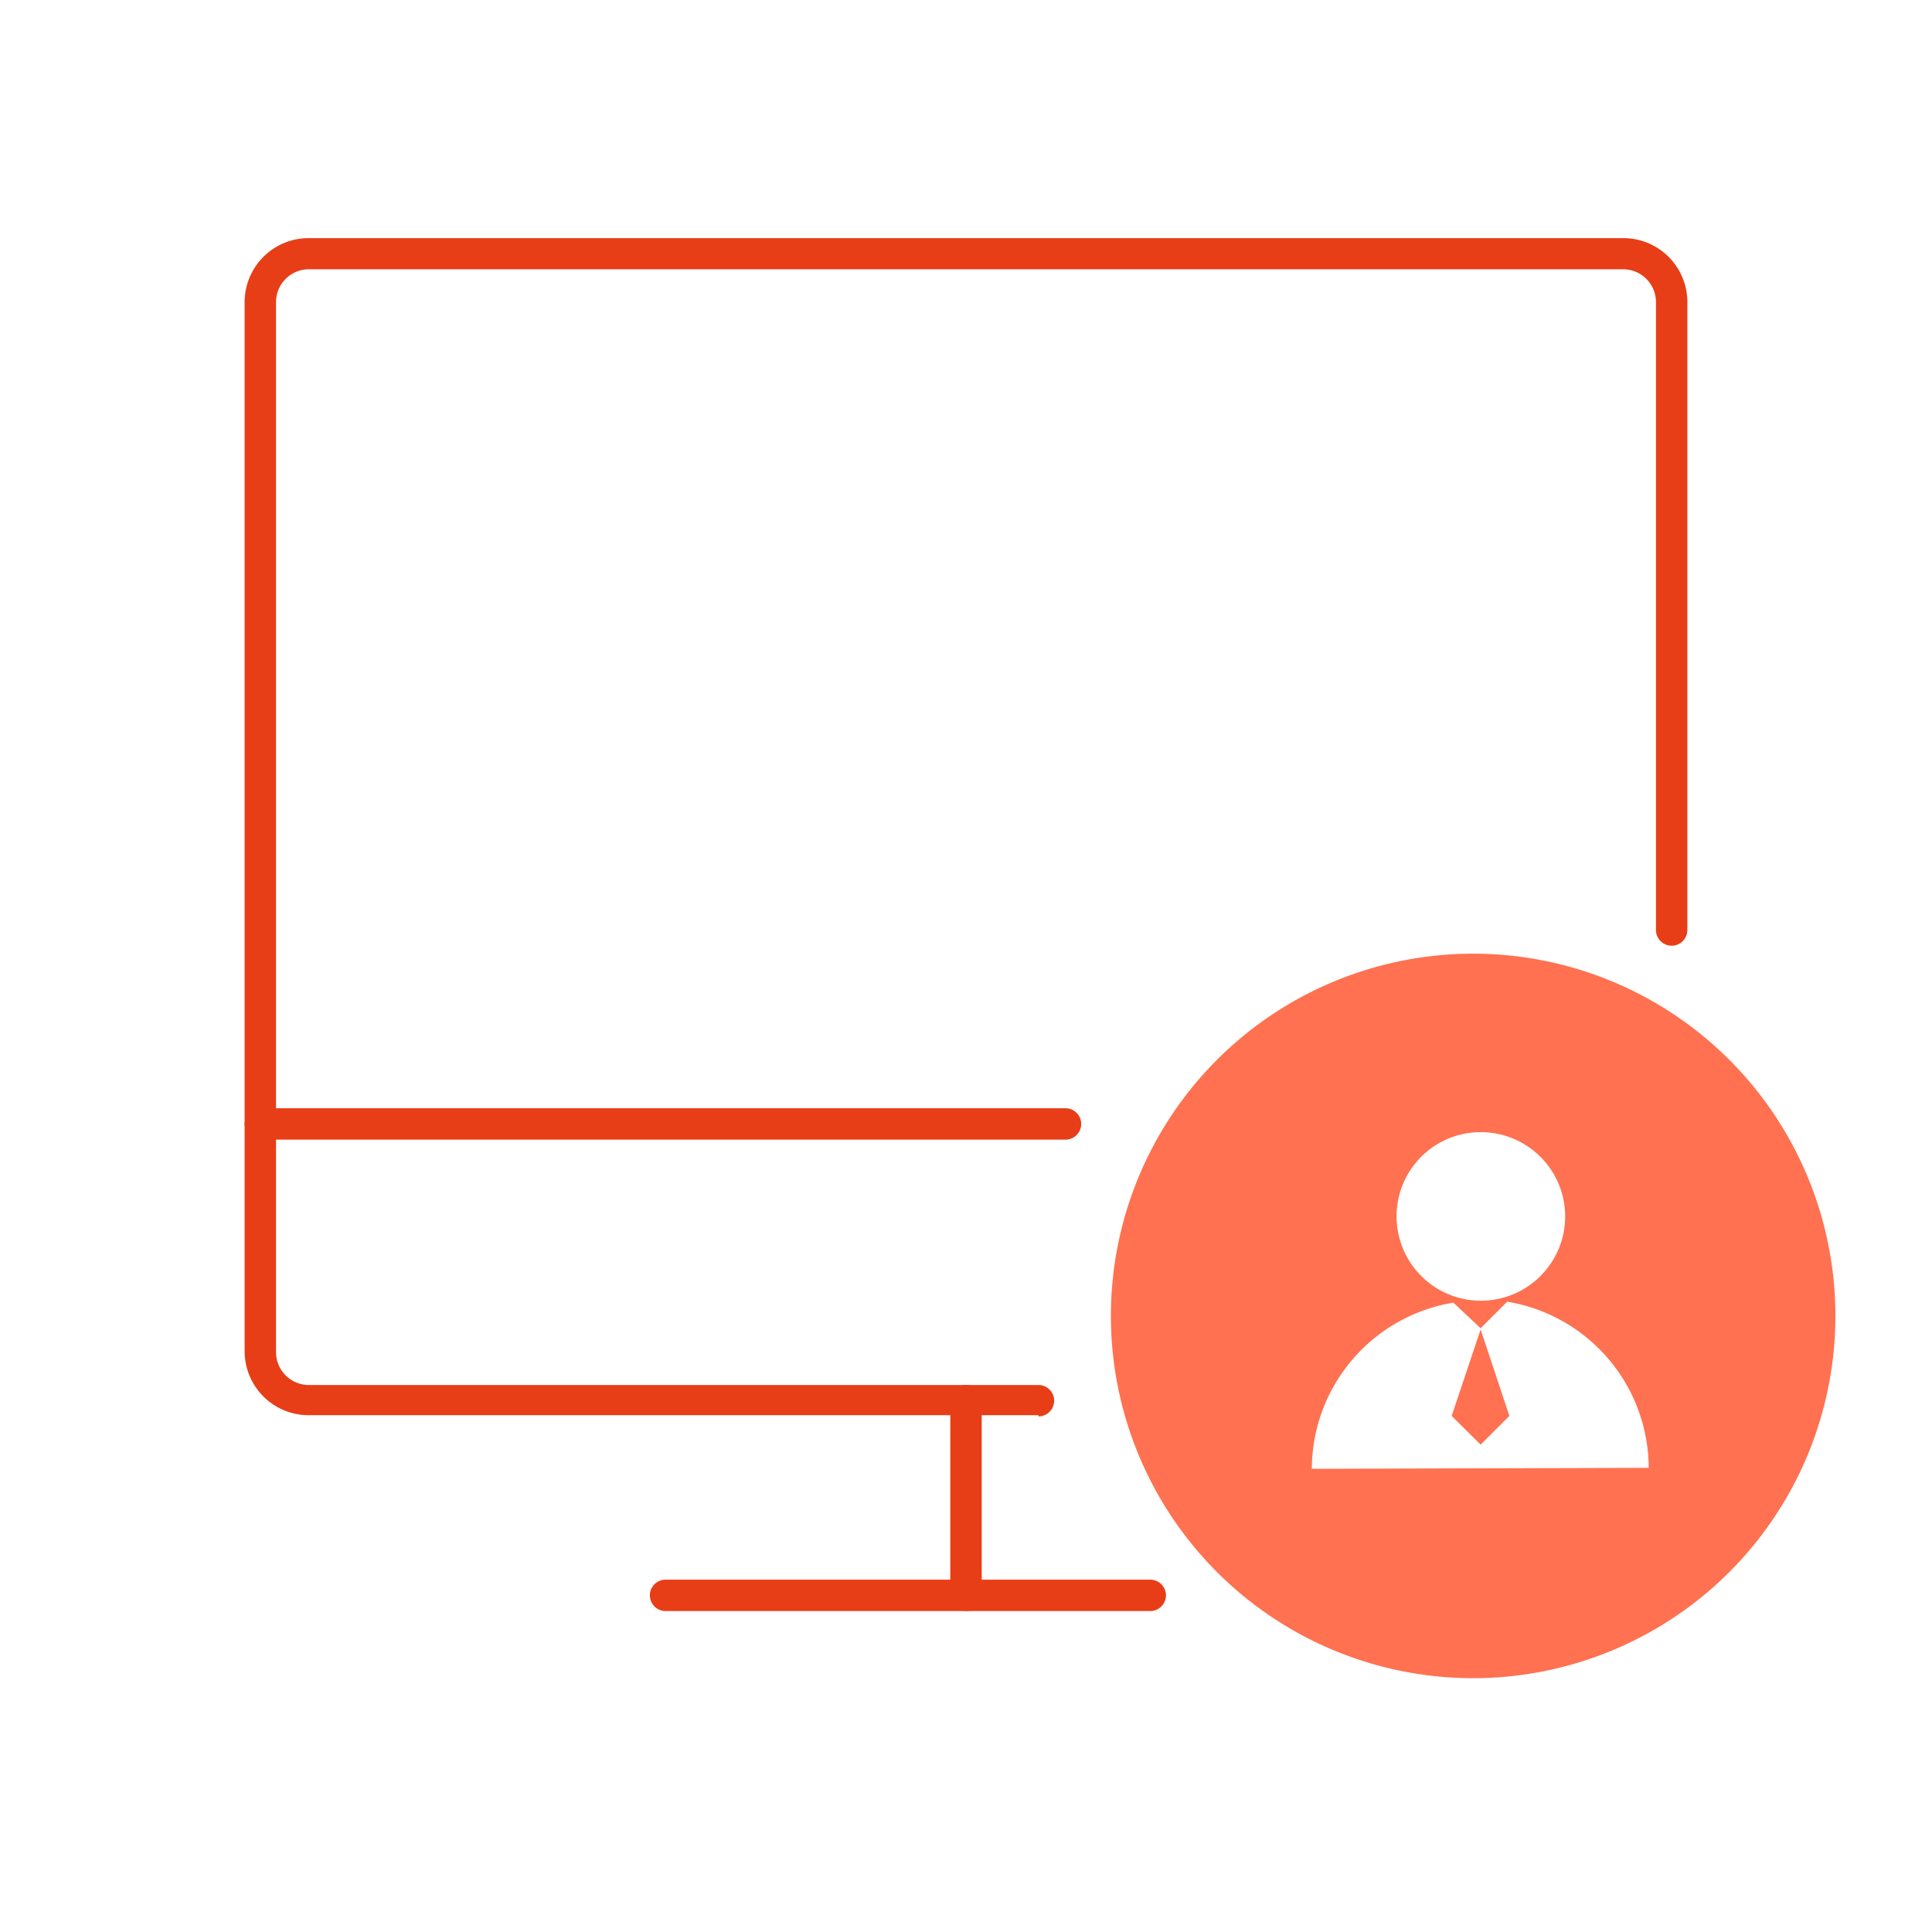 <svg id="图层_1" data-name="图层 1" xmlns="http://www.w3.org/2000/svg" viewBox="0 0 80 80"><defs><style>.cls-1{fill:#e83e17;}.cls-2{fill:#ff7150;}</style></defs><path class="cls-1" d="M43,58.6H12.78A2.65,2.65,0,0,1,10.13,56V12.51a2.65,2.65,0,0,1,2.65-2.65H67.22a2.65,2.65,0,0,1,2.65,2.65v26a.65.65,0,0,1-1.3,0v-26a1.36,1.36,0,0,0-1.35-1.36H12.78a1.36,1.36,0,0,0-1.35,1.36V56a1.36,1.36,0,0,0,1.35,1.35H43a.65.65,0,1,1,0,1.3Z"/><path class="cls-1" d="M44.12,47.19H10.78a.65.65,0,1,1,0-1.3H44.12a.65.65,0,0,1,0,1.3Z"/><path class="cls-1" d="M47.63,66.71H27.56a.65.65,0,1,1,0-1.3H47.63a.65.65,0,1,1,0,1.3Z"/><path class="cls-1" d="M40,66.71a.66.66,0,0,1-.65-.65V58a.65.65,0,0,1,1.3,0v8.11A.66.66,0,0,1,40,66.71Z"/><polygon class="cls-2" points="60.11 58.63 61.31 59.82 62.5 58.63 61.31 55.05 60.11 58.63"/><path class="cls-2" d="M61,39.49a15,15,0,1,0,15,15A15,15,0,0,0,61,39.49Zm.32,7.39a3.49,3.49,0,1,1-3.49,3.49A3.48,3.48,0,0,1,61.31,46.88Zm-7,13.94a7,7,0,0,1,5.86-6.88L61.31,55l1.1-1.1a7,7,0,0,1,5.86,6.88Z"/></svg>